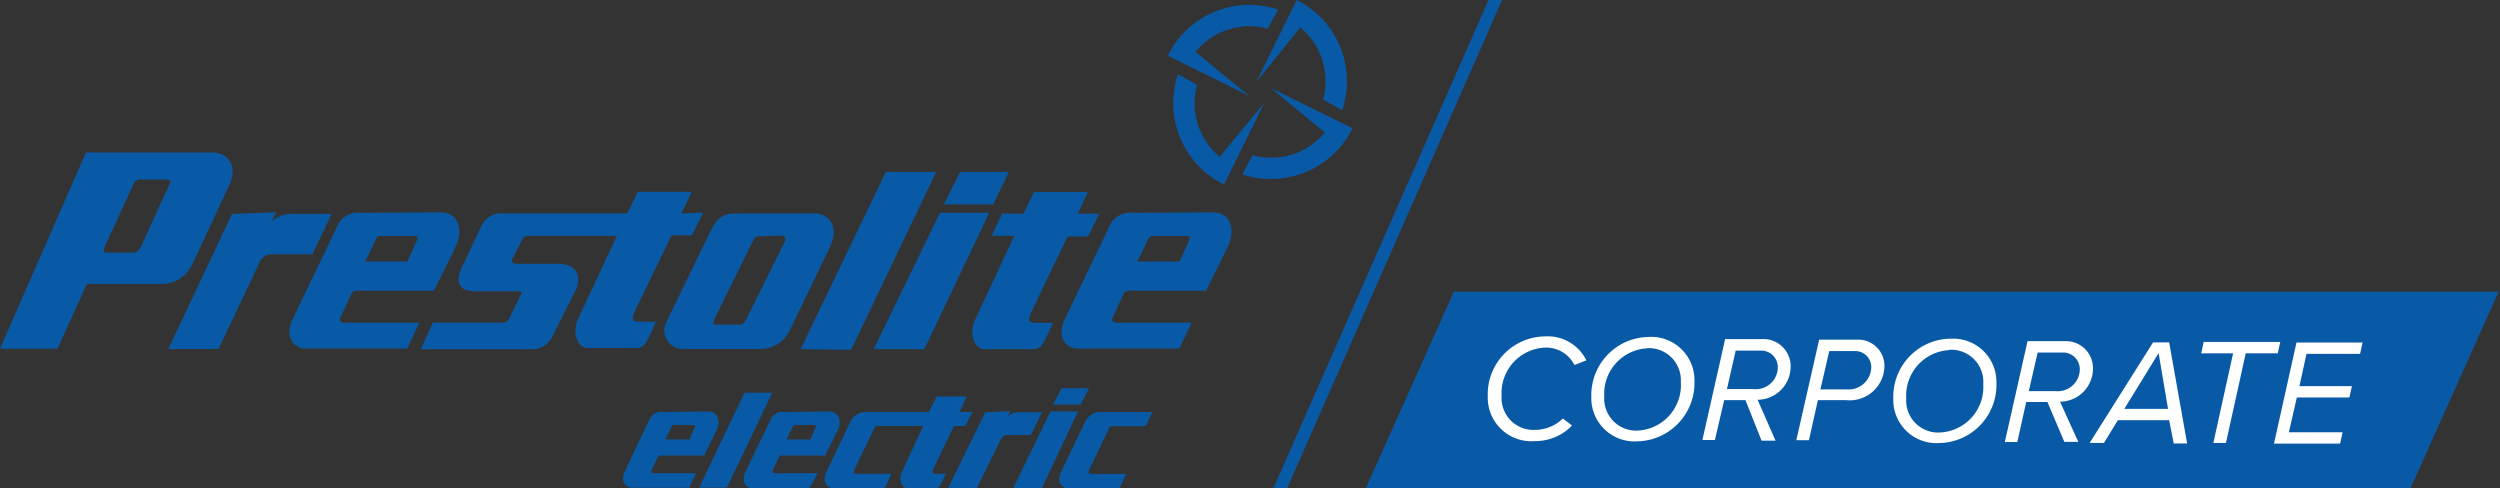 <?xml version="1.0" encoding="utf-8"?><svg id="4786cbb0-980a-4464-af95-897184ecfbcf" data-name="Layer 1" xmlns="http://www.w3.org/2000/svg" width="220.13" height="43" viewBox="0 0 220.13 43"><rect x="0" y="0" width="220.13" height="43" fill="#333333" stroke="none"/><title>Prestolite Corporate</title><path d="M110,8.45h0L102.83,4.9A8,8,0,0,1,112.54.84l-.92,1.68a6.13,6.13,0,0,0-6.35,2.05Zm-2.6,5.36a6.13,6.13,0,0,1-2-6.34l-1.68-.93a8,8,0,0,0,4.06,9.71l3.54-7.19h0Zm9.25-2.14a6.15,6.15,0,0,1-6.35,2l-.92,1.68a8,8,0,0,0,9.71-4.06l-7.19-3.54h0Zm-2.15-9.25a6.14,6.14,0,0,1,2,6.35l1.68.93A8,8,0,0,0,114.18,0l-3.54,7.18h0ZM86.76,36.3,83.47,43H86l2.11-4.28a.66.66,0,0,1,.65-.42h2l1-2H89.9a1.56,1.56,0,0,0-1.16.35l.21-.44ZM64,42.94l4-8.36H65.56l-4,8.36Zm31.15-7.32.74-1.44H93.49l-.77,1.44ZM91.72,43l3.21-6.77H92.5L89.21,43Zm9.76-6.72H97a1.5,1.5,0,0,0-1.43.81l-2.15,4.49c-.42.94.18,1.43.63,1.43h4.51l.61-1.28H96.07c-.19,0-.27-.12-.19-.3l1.78-3.73c0-.1.1-.17.3-.17h2.91Zm-17,0,.64-1.37H82.48l-.69,1.36H76.33a1.51,1.51,0,0,0-1.43.81l-2.14,4.49c-.43.94.17,1.43.62,1.43H77.9l.6-1.28H75.38c-.19,0-.26-.12-.19-.3L77,37.68c0-.1.1-.17.3-.17h4s-1.69,3.62-1.89,4.06c-.31.68,0,1.41.48,1.42h2.37a.52.52,0,0,0,.52-.27,10.28,10.28,0,0,0,.49-1h-.82c-.36,0-.4-.11-.23-.5S84,37.51,84,37.51h1l.62-1.24Zm-15.46,0a1.09,1.09,0,0,0-1.14.61l-2.25,4.69c-.42.94.18,1.42.63,1.42h5L72,41.67H68.24c-.19,0-.27-.12-.19-.29l.53-1.1c0-.08.09-.17.3-.17h3.78s1-2.06,1.14-2.29c.31-.74.09-1.59-.8-1.59Zm.23,2.41.53-1.07a.26.26,0,0,1,.3-.2h1.57c.22,0,.25.08.14.28l-.44,1Zm-10.9-2.41a1.09,1.09,0,0,0-1.14.61L55,41.53c-.42.94.18,1.42.63,1.42h5.05l.61-1.28H57.57c-.19,0-.27-.12-.19-.29l.53-1.1a.28.28,0,0,1,.3-.17H62s1-2.06,1.13-2.29c.32-.74.09-1.59-.8-1.59Zm.23,2.41.53-1.07a.26.26,0,0,1,.3-.2H61c.22,0,.25.08.15.28s-.45,1-.45,1ZM20.43,18.84,14.82,30.73h4.42l3.6-7.6A1.16,1.16,0,0,1,24,22.39h3.5l1.7-3.55H26a2.8,2.8,0,0,0-2.07.63l.38-.78Zm66.89,1.92h2s-3.14,6.69-3.49,7.46c-.54,1.22,0,2.52.86,2.52h4.21a.94.94,0,0,0,.93-.48,18.57,18.57,0,0,0,.87-1.83H91.19c-.63,0-.71-.19-.41-.88C91,27.05,94,20.82,94,20.82h1.8l1-2H94.89l.9-1.91H91.05l-.92,1.9H88.24ZM60,18.8l.91-1.91H56.16l-.93,1.9H44.36a1.91,1.91,0,0,0-2,1.18l-1.74,3.68c-.4.91-.48,2,1.22,2h3.74c.19,0,.46,0,.29.3s-.79,1.62-1.07,2.15a.48.48,0,0,1-.47.31H38.12l-1.07,2.34h9.82a1.91,1.91,0,0,0,1.7-1l2.17-4.3c.4-1,.19-2.22-1.63-2.22s-3.32,0-3.56,0c-.46,0-.59-.17-.4-.52s.75-1.46.84-1.63.15-.31.55-.31h7.78c-.42.9-3.11,6.64-3.43,7.35-.55,1.22,0,2.52.85,2.52h4.14a1,1,0,0,0,1-.48,18,18,0,0,0,.86-1.83H56.29c-.63,0-.71-.19-.41-.88.22-.5,3.25-6.73,3.25-6.73h1.79l1-2Zm5.16,0c-1.18,0-1.83,0-2.59,1.55l-3.85,7.91A1.65,1.65,0,0,0,60,30.73h6.87a2.86,2.86,0,0,0,2.66-1.61c.26-.55,2.76-5.72,3.56-7.41s0-2.92-1.44-2.92Zm3.78,2c.4,0,.13.54.13.54l-3.29,6.63c-.28.57-.41.61-.73.61H63c-.29,0-.19-.3-.05-.58l3.37-6.84c.2-.41.48-.36.72-.36S68.72,20.74,68.93,20.75Zm6,10,7.49-15.66H78L70.5,30.74ZM20.15,16.38c-.8,1.69-3,6.49-3.29,7A2.89,2.89,0,0,1,14.2,25H7.65l-2.59,5.7H0L7.57,13.43H18.71C20.1,13.42,21,14.69,20.15,16.38Zm-5.35-.57c-.19,0-2.25,0-2.39,0a.62.62,0,0,0-.65.38L9.17,21.84s-.14.4.21.4l2.35,0c.3,0,.52-.19.76-.69l2.42-5.29S15.15,15.84,14.8,15.81ZM87.45,18l1.38-2.86H84.54L83.11,18ZM81.39,30.74l5.71-12H82.77l-5.84,12Zm-49.65-12a1.94,1.94,0,0,0-2,1.1l-4,8.32c-.75,1.67.31,2.53,1.11,2.53h9l1.08-2.27h-6.6c-.34,0-.48-.21-.33-.52l.93-2a.5.5,0,0,1,.54-.3h6.73s1.84-3.66,2-4.07c.57-1.33.17-2.83-1.41-2.83Zm.41,4.29s.81-1.65.93-1.91a.48.48,0,0,1,.54-.34h2.79c.39,0,.44.13.26.49-.1.2-.79,1.76-.79,1.76Zm67.58-4.29a1.94,1.94,0,0,0-2,1.1l-4,8.32c-.75,1.67.31,2.53,1.11,2.53h9l1.08-2.27h-6.6c-.34,0-.48-.21-.33-.52l.93-2a.49.49,0,0,1,.53-.3h6.74s1.84-3.66,2-4.07c.57-1.33.17-2.83-1.41-2.83Zm.41,4.29s.81-1.65.93-1.91a.48.48,0,0,1,.54-.34h2.79c.39,0,.44.13.26.49-.1.2-.79,1.76-.79,1.76Z" fill="#095aa6"/><polygon points="113.34 42.98 112.13 42.98 131.07 0 132.26 0 113.34 42.98" fill="#095aa6"/><polygon points="212.25 42.99 120.26 42.99 128.02 25.68 220.01 25.68 212.25 42.99" fill="#095aa6"/><path d="M136.07,29.62a3.78,3.78,0,0,1,3.61,2.11l-1.05.41A2.77,2.77,0,0,0,136,30.61a4,4,0,0,0-3.78,4.24,2.81,2.81,0,0,0,3,3,3.5,3.5,0,0,0,2.39-1l.81.62a4.49,4.49,0,0,1-3.27,1.37A3.84,3.84,0,0,1,131,34.89,5.1,5.1,0,0,1,136.07,29.62Zm9.05.05a3.81,3.81,0,0,1,4.08,3.9,5.14,5.14,0,0,1-5,5.29,3.81,3.81,0,0,1-4.08-3.92A5.12,5.12,0,0,1,145.12,29.67Zm-.08,1a4,4,0,0,0-3.78,4.24,2.81,2.81,0,0,0,3,3A4,4,0,0,0,148,33.63,2.82,2.82,0,0,0,145,30.66Zm8.65,4.56h-1.87L151,38.74h-1.1l2-8.88,3.26,0a2.39,2.39,0,0,1,2.51,2.34,2.93,2.93,0,0,1-2.91,3l1.58,3.6h-1.23Zm2.85-2.93a1.46,1.46,0,0,0-1.49-1.43h-2.22l-.77,3.39h2.34A1.94,1.94,0,0,0,156.54,32.29Zm3.64-2.39,3.3,0a2.31,2.31,0,0,1,2.45,2.32,3.06,3.06,0,0,1-3.41,3l-2.45,0-.79,3.53h-1.11Zm4.59,2.41a1.42,1.42,0,0,0-1.47-1.41h-2.23l-.78,3.38h2.33A2,2,0,0,0,164.77,32.31Zm6.93-2.49a3.81,3.81,0,0,1,4.09,3.9,5.12,5.12,0,0,1-5,5.28,3.8,3.8,0,0,1-4.08-3.91A5.11,5.11,0,0,1,171.7,29.82Zm-.07,1a4,4,0,0,0-3.78,4.25,2.81,2.81,0,0,0,3,3,4,4,0,0,0,3.78-4.24A2.83,2.83,0,0,0,171.63,30.8Zm8.65,4.57h-1.87l-.78,3.52h-1.1l2-8.88,3.26,0a2.38,2.38,0,0,1,2.5,2.33,2.92,2.92,0,0,1-2.9,3L183,38.91h-1.23Zm2.85-2.93a1.47,1.47,0,0,0-1.5-1.43l-2.21,0-.78,3.4H181A1.94,1.94,0,0,0,183.13,32.44ZM191,37l-4.52,0-1.22,2H184l5.58-8.85H191l1.58,8.9h-1.18Zm-3.95-1,3.85,0-.83-4.91Zm9.58-4.89-2.81,0,.22-1,6.74,0-.22,1h-2.82L196,39h-1.11Zm5.58-.95,5.82,0-.22,1-4.72,0L202.47,34l4.62,0-.22,1-4.63,0-.7,3.06,4.73,0-.22,1-5.82,0Z" fill="#fff"/></svg>